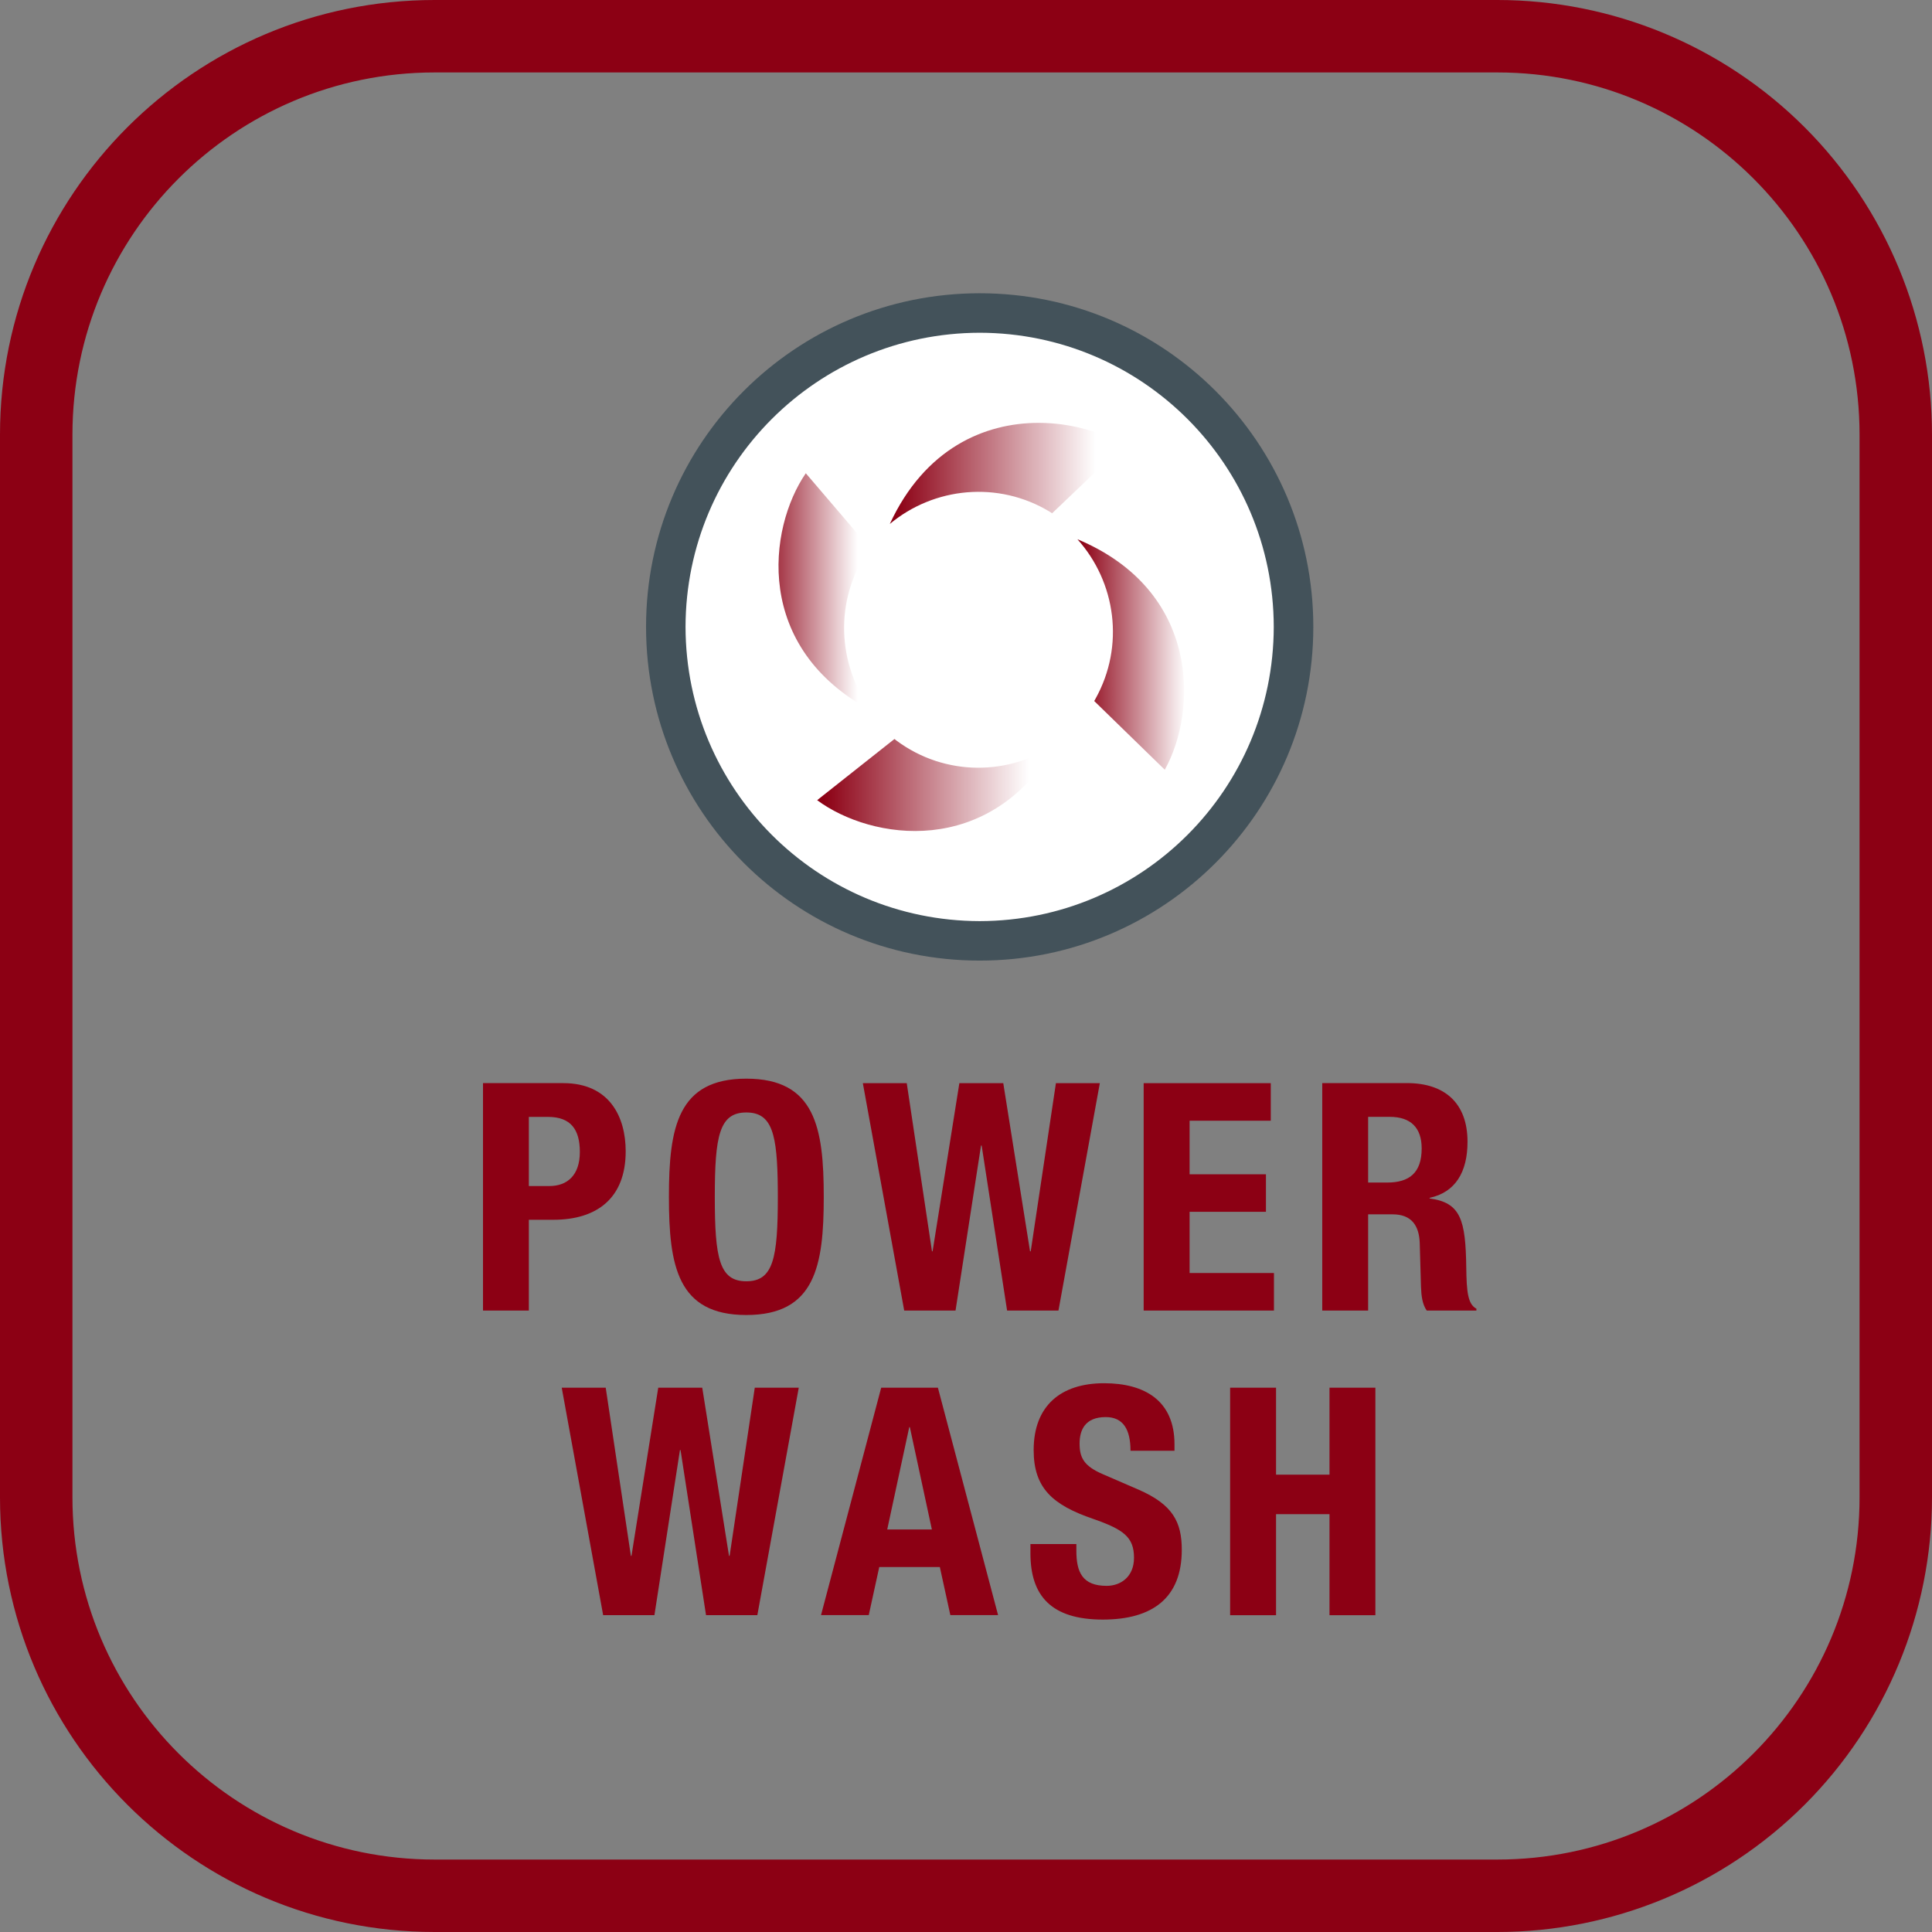 <svg xmlns="http://www.w3.org/2000/svg" width="48" height="48" viewBox="0 0 48 48">
  <rect x="0" y="0" width="48" height="48" fill="#808080" stroke="none"/>
  <defs>
    <linearGradient id="powerwash-a" x1="2.66%" x2="88.222%" y1="50.024%" y2="50.024%">
      <stop offset="0%" stop-color="#8C0014"/>
      <stop offset="100%" stop-color="#FFF"/>
    </linearGradient>
    <linearGradient id="powerwash-b" x1="2.66%" x2="88.222%" y1="50.024%" y2="50.024%">
      <stop offset="0%" stop-color="#8C0014"/>
      <stop offset="100%" stop-color="#FFF"/>
    </linearGradient>
    <linearGradient id="powerwash-c" x1="2.66%" x2="88.222%" y1="50.024%" y2="50.024%">
      <stop offset="0%" stop-color="#8C0014"/>
      <stop offset="100%" stop-color="#FFF"/>
    </linearGradient>
    <linearGradient id="powerwash-d" x1="2.66%" x2="88.222%" y1="50.024%" y2="50.024%">
      <stop offset="0%" stop-color="#8C0014"/>
      <stop offset="100%" stop-color="#FFF"/>
    </linearGradient>
  </defs>
  <g fill="none" fill-rule="evenodd">
    <path fill="#8C0014" fill-rule="nonzero" d="M37.2,1.8 C42.171,1.8 46.2,5.829 46.2,10.8 L46.2,37.2 C46.2,42.171 42.171,46.2 37.2,46.2 L10.8,46.2 C5.829,46.2 1.8,42.171 1.8,37.2 L1.8,37.2 L1.8,10.8 C1.8,5.829 5.829,1.8 10.8,1.8 L37.2,1.8 M37.2,0 L10.8,0 C4.835,0 0,4.835 0,10.8 L0,37.2 C0,43.165 4.835,48 10.8,48 L37.2,48 C40.064,48 42.811,46.862 44.837,44.837 C46.862,42.811 48,40.064 48,37.2 L48,10.8 C48,7.936 46.862,5.189 44.837,3.163 C42.811,1.138 40.064,0 37.2,0 Z"/>
    <g transform="translate(12 7)">
      <path fill="#FFF" d="M20.139,8.574 C20.139,12.885 16.648,16.376 12.341,16.376 C8.031,16.376 4.542,12.885 4.542,8.574 C4.542,4.268 8.031,0.778 12.341,0.778 C16.648,0.778 20.139,4.268 20.139,8.574"/>
      <path fill="#43525A" d="M5.032,8.574 C5.039,12.613 8.301,15.877 12.341,15.885 C16.377,15.877 19.639,12.613 19.646,8.574 C19.639,4.54 16.377,1.275 12.341,1.267 C8.301,1.275 5.039,4.54 5.032,8.574 M4.051,8.574 C4.051,3.996 7.759,0.286 12.341,0.286 C16.918,0.286 20.629,3.996 20.629,8.574 C20.629,13.155 16.918,16.866 12.341,16.866 C7.759,16.866 4.051,13.155 4.051,8.574"/>
      <path fill="url(#powerwash-a)" d="M10.107,6.018 C11.202,5.103 12.801,4.936 14.086,5.717 L14.086,5.717 C14.103,5.728 14.121,5.743 14.139,5.753 L14.139,5.753 L15.912,4.063 C15.376,3.737 14.617,3.506 13.805,3.506 L13.805,3.506 C12.465,3.506 10.977,4.138 10.107,6.018"/>
      <path fill="url(#powerwash-b)" d="M15.216,10.363 C15.209,10.379 15.196,10.4 15.186,10.417 L15.186,10.417 L16.939,12.124 C17.747,10.675 17.839,7.682 14.768,6.397 L14.768,6.397 C15.722,7.458 15.951,9.046 15.216,10.363"/>
      <path fill="url(#powerwash-c)" d="M8.302,12.88 C9.636,13.869 12.591,14.347 14.261,11.464 L14.261,11.464 C13.087,12.277 11.483,12.299 10.272,11.399 L10.272,11.399 C10.256,11.387 10.238,11.373 10.223,11.36 L10.223,11.36 L8.302,12.88 Z"/>
      <path fill="url(#powerwash-d)" d="M9.656,10.661 C8.801,9.518 8.718,7.913 9.573,6.673 L9.573,6.673 C9.585,6.653 9.598,6.638 9.611,6.619 L9.611,6.619 L8.02,4.758 C7.08,6.13 6.715,9.1 9.656,10.661"/>
      <path fill="#8C0014" d="M15.43,27.366 C16.443,27.366 17.18,27.801 17.18,28.884 L17.18,28.884 L17.18,29.044 L16.087,29.044 C16.087,28.514 15.905,28.207 15.471,28.207 C14.957,28.207 14.822,28.531 14.822,28.863 C14.822,29.21 14.923,29.423 15.407,29.629 L15.407,29.629 L16.285,30.009 C17.14,30.381 17.361,30.817 17.361,31.505 C17.361,32.7 16.633,33.238 15.399,33.238 C14.108,33.238 13.601,32.637 13.601,31.592 L13.601,31.592 L13.601,31.362 L14.742,31.362 L14.742,31.529 C14.742,32.06 14.892,32.4 15.494,32.4 C15.841,32.4 16.174,32.178 16.174,31.703 C16.174,31.188 15.913,30.999 15.161,30.737 C14.149,30.39 13.681,29.97 13.681,29.027 C13.681,27.928 14.354,27.366 15.43,27.366 Z M19.703,27.477 L19.703,29.638 L21.031,29.638 L21.031,27.477 L22.171,27.477 L22.171,33.129 L21.031,33.129 L21.031,30.619 L19.703,30.619 L19.703,33.129 L18.562,33.129 L18.562,27.477 L19.703,27.477 Z M3.049,27.477 L3.674,31.655 L3.689,31.655 L4.354,27.477 L5.447,27.477 L6.112,31.655 L6.127,31.655 L6.752,27.477 L7.845,27.477 L6.816,33.128 L5.541,33.128 L4.908,29.027 L4.893,29.027 L4.259,33.128 L2.985,33.128 L1.956,27.477 L3.049,27.477 Z M11.302,27.477 L12.797,33.127 L11.611,33.127 L11.35,31.932 L9.845,31.932 L9.584,33.127 L8.398,33.127 L9.893,27.477 L11.302,27.477 Z M10.605,28.457 L10.59,28.457 L10.043,30.999 L11.152,30.999 L10.605,28.457 Z M6.542,19.799 C8.252,19.799 8.466,21.018 8.466,22.736 C8.466,24.452 8.252,25.671 6.542,25.671 C4.833,25.671 4.619,24.452 4.619,22.736 C4.619,21.018 4.833,19.799 6.542,19.799 Z M10.528,19.911 L11.155,24.089 L11.17,24.089 L11.835,19.911 L12.926,19.911 L13.591,24.089 L13.608,24.089 L14.234,19.911 L15.325,19.911 L14.297,25.561 L13.021,25.561 L12.389,21.461 L12.373,21.461 L11.74,25.561 L10.465,25.561 L9.437,19.911 L10.528,19.911 Z M19.572,19.911 L19.572,20.844 L17.555,20.844 L17.555,22.175 L19.452,22.175 L19.452,23.107 L17.555,23.107 L17.555,24.628 L19.651,24.628 L19.651,25.561 L16.414,25.561 L16.414,19.911 L19.572,19.911 Z M22.956,19.909 C23.89,19.909 24.46,20.402 24.46,21.367 C24.46,22.118 24.16,22.623 23.518,22.76 L23.518,22.76 L23.518,22.775 C24.294,22.879 24.413,23.306 24.429,24.499 C24.437,25.093 24.468,25.403 24.681,25.514 L24.681,25.514 L24.681,25.561 L23.447,25.561 C23.336,25.403 23.312,25.19 23.304,24.969 L23.304,24.969 L23.273,23.883 C23.257,23.439 23.06,23.17 22.6,23.17 L22.6,23.17 L21.991,23.17 L21.991,25.561 L20.851,25.561 L20.851,19.909 Z M1.994,19.91 C3.15,19.91 3.545,20.757 3.545,21.603 C3.545,22.774 2.825,23.305 1.749,23.305 L1.749,23.305 L1.139,23.305 L1.139,25.561 L0,25.561 L0,19.91 Z M6.542,20.639 C5.87,20.639 5.759,21.224 5.759,22.736 C5.759,24.257 5.87,24.833 6.542,24.833 C7.215,24.833 7.325,24.257 7.325,22.736 L7.324,22.526 C7.313,21.169 7.183,20.639 6.542,20.639 Z M1.614,20.749 L1.139,20.749 L1.139,22.467 L1.646,22.467 C2.097,22.467 2.406,22.197 2.406,21.62 C2.406,21.066 2.185,20.749 1.614,20.749 L1.614,20.749 Z M22.529,20.748 L21.991,20.748 L21.991,22.38 L22.466,22.38 C23.011,22.38 23.321,22.141 23.321,21.533 C23.321,21.011 23.043,20.748 22.529,20.748 L22.529,20.748 Z"/>
    </g>
  </g>
</svg>
